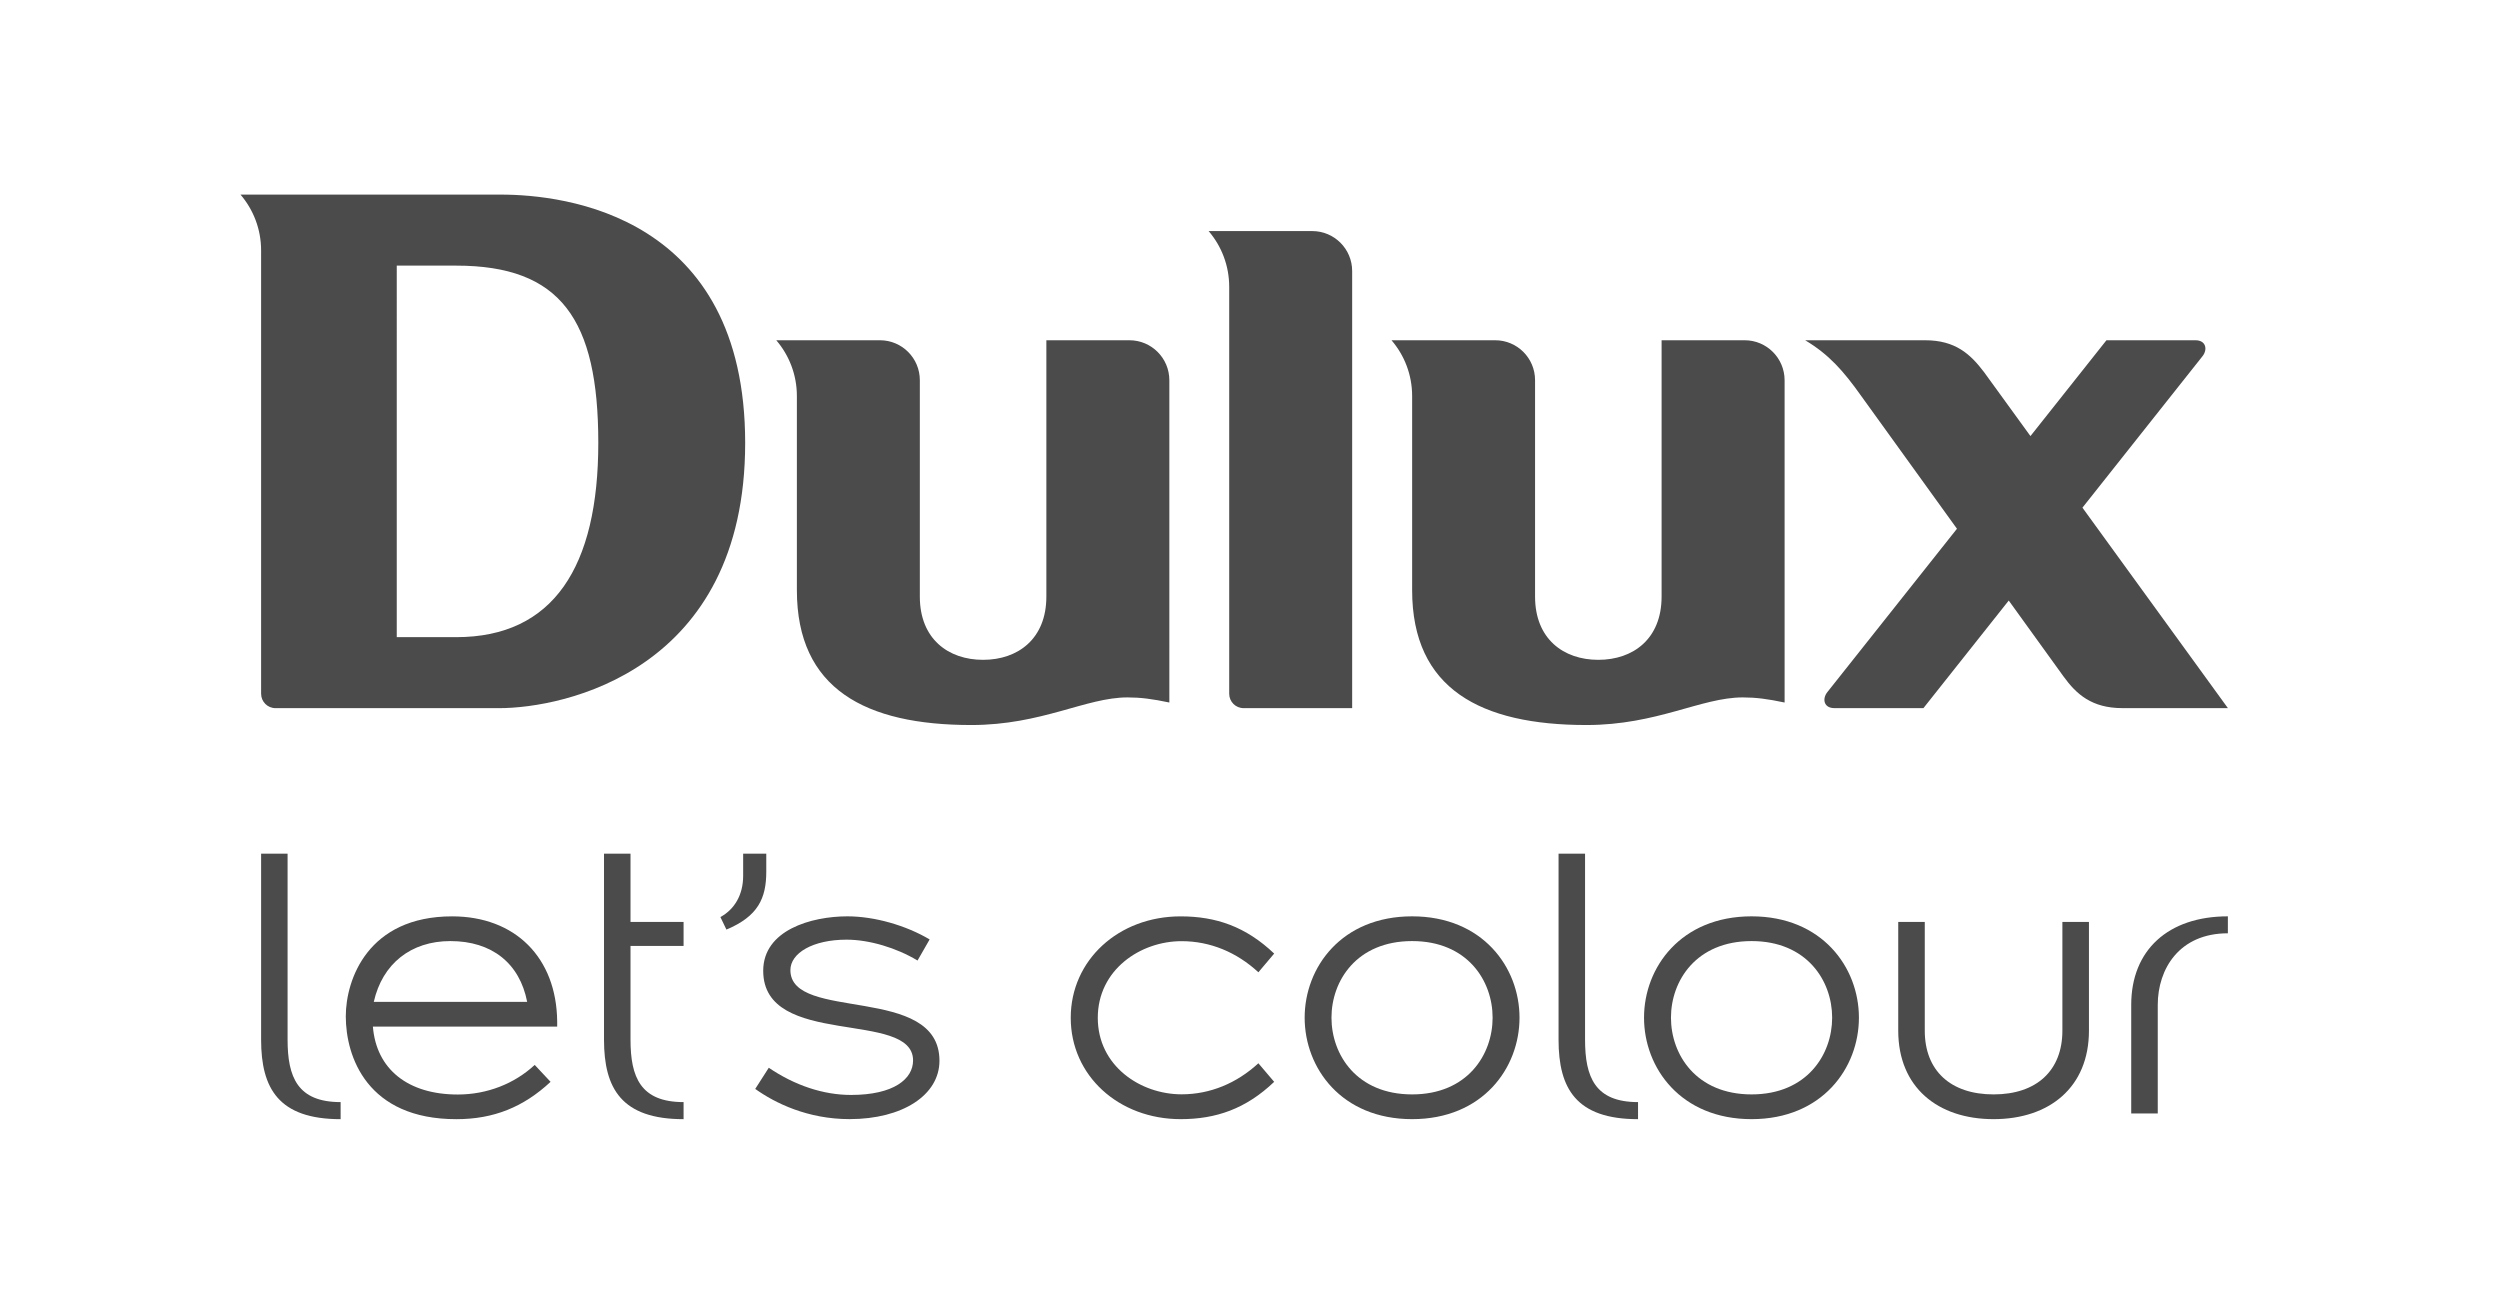 <?xml version="1.0" encoding="utf-8"?>
<!-- Generator: Adobe Illustrator 15.0.0, SVG Export Plug-In . SVG Version: 6.00 Build 0)  -->
<!DOCTYPE svg PUBLIC "-//W3C//DTD SVG 1.1//EN" "http://www.w3.org/Graphics/SVG/1.1/DTD/svg11.dtd">
<svg version="1.1" id="home_icon_1" xmlns="http://www.w3.org/2000/svg" xmlns:xlink="http://www.w3.org/1999/xlink" x="0px"
	 y="0px" width="88px" height="46px" viewBox="-74 0 88 46" enable-background="new -74 0 88 46" xml:space="preserve">
<g>
	<defs>
		<rect id="SVGID_1_" x="-79.617" y="-26.334" width="108.252" height="80.334"/>
	</defs>
	<clipPath id="SVGID_2_">
		<use xlink:href="#SVGID_1_"  overflow="visible"/>
	</clipPath>
	<g clip-path="url(#SVGID_2_)">
		<defs>
			<rect id="SVGID_3_" x="-79.617" y="-26.334" width="108.252" height="80.334"/>
		</defs>
		<clipPath id="SVGID_4_">
			<use xlink:href="#SVGID_3_"  overflow="visible"/>
		</clipPath>
		<path clip-path="url(#SVGID_4_)" fill="#4B4B4B" d="M-12.344,32.255c-2.486,0-3.786,1.795-3.786,3.567
			c0,1.776,1.299,3.572,3.786,3.572c2.48,0,3.778-1.796,3.778-3.572C-8.566,34.05-9.864,32.255-12.344,32.255 M-12.344,38.523
			c-1.95,0-2.838-1.4-2.838-2.701c0-1.299,0.888-2.696,2.838-2.696c1.946,0,2.836,1.397,2.836,2.696
			C-9.508,37.123-10.398,38.523-12.344,38.523"/>
		<path clip-path="url(#SVGID_4_)" fill="#4B4B4B" d="M-3.826,38.523c1.516,0,2.422-0.839,2.422-2.245v-3.827h0.935v3.827
			c0,1.993-1.389,3.116-3.357,3.116c-1.969,0-3.356-1.123-3.356-3.116v-3.827h0.934v3.827C-6.249,37.685-5.342,38.523-3.826,38.523"
			/>
		<path clip-path="url(#SVGID_4_)" fill="#4B4B4B" d="M-24.293,32.255c-2.485,0-3.783,1.795-3.783,3.567
			c0,1.776,1.298,3.572,3.783,3.572c2.481,0,3.78-1.796,3.78-3.572C-20.513,34.05-21.813,32.255-24.293,32.255 M-24.293,38.523
			c-1.952,0-2.839-1.4-2.839-2.701c0-1.299,0.887-2.696,2.839-2.696c1.947,0,2.833,1.397,2.833,2.696
			C-21.46,37.123-22.347,38.523-24.293,38.523"/>
		<path clip-path="url(#SVGID_4_)" fill="#4B4B4B" d="M-48.43,32.721l-0.212-0.441c0.498-0.271,0.801-0.783,0.801-1.448V30.05h0.814
			v0.629C-47.026,31.621-47.318,32.255-48.43,32.721"/>
		<path clip-path="url(#SVGID_4_)" fill="#4B4B4B" d="M-44.094,39.393c1.863,0,3.163-0.846,3.163-2.055
			c0-2.713-5.247-1.354-5.247-3.19c0-0.6,0.79-1.072,1.976-1.072c0.803,0,1.762,0.289,2.499,0.735l0.426-0.743
			c-0.835-0.496-1.943-0.813-2.892-0.813c-1.284,0-2.966,0.49-2.966,1.916c0,2.747,5.275,1.357,5.275,3.157
			c0,0.648-0.675,1.214-2.184,1.214c-0.983,0-1.985-0.34-2.895-0.957l-0.477,0.745C-46.715,38.83-45.569,39.393-44.094,39.393"/>
		<path clip-path="url(#SVGID_4_)" fill="#4B4B4B" d="M-62.01,39.395v-0.601c-1.515,0-1.867-0.877-1.867-2.196V30.05h-0.932v6.548
			C-64.809,38.313-64.192,39.395-62.01,39.395"/>
		<path clip-path="url(#SVGID_4_)" fill="#4B4B4B" d="M-16.341,39.395v-0.601c-1.513,0-1.865-0.877-1.865-2.196V30.05h-0.933v6.548
			C-19.139,38.313-18.522,39.395-16.341,39.395"/>
		<path clip-path="url(#SVGID_4_)" fill="#4B4B4B" d="M-57.936,39.395c1.318,0,2.363-0.427,3.316-1.314l-0.558-0.596
			c-0.712,0.66-1.672,1.042-2.709,1.042c-1.754,0-2.867-0.892-2.987-2.39h6.487v-0.19c-0.026-2.244-1.481-3.691-3.698-3.691
			c-2.955,0-3.743,2.212-3.743,3.521C-61.827,37.198-61.077,39.395-57.936,39.395 M-58.147,33.126c1.458,0,2.44,0.779,2.703,2.14
			h-5.399C-60.54,33.923-59.536,33.126-58.147,33.126"/>
		<path clip-path="url(#SVGID_4_)" fill="#4B4B4B" d="M-49.938,33.297v-0.846h-1.868V30.05h-0.933v6.548
			c0,1.715,0.617,2.797,2.801,2.797v-0.601c-1.515,0-1.868-0.877-1.868-2.196v-3.301H-49.938z"/>
		<path clip-path="url(#SVGID_4_)" fill="#4B4B4B" d="M-36.31,35.827c0,2.036,1.687,3.567,3.869,3.567
			c1.244,0,2.295-0.362,3.292-1.313l-0.556-0.654c-0.762,0.702-1.696,1.093-2.703,1.093c-1.451,0-2.95-1.001-2.95-2.692
			c0-1.692,1.499-2.699,2.95-2.699c1.007,0,1.941,0.39,2.703,1.095l0.556-0.658c-0.998-0.95-2.049-1.31-3.292-1.31
			C-34.623,32.255-36.31,33.793-36.31,35.827"/>
		<path clip-path="url(#SVGID_4_)" fill="#4B4B4B" d="M4.421,32.255v0.597c-1.72,0-2.468,1.266-2.468,2.517v3.826H1.019v-3.826
			C1.019,33.442,2.322,32.255,4.421,32.255"/>
	</g>
	<g clip-path="url(#SVGID_2_)">
		<defs>
			<rect id="SVGID_5_" x="-79.617" y="-26.334" width="108.252" height="80.334"/>
		</defs>
		<clipPath id="SVGID_6_">
			<use xlink:href="#SVGID_5_"  overflow="visible"/>
		</clipPath>
	</g>
	<g clip-path="url(#SVGID_2_)">
		<defs>
			<rect id="SVGID_7_" x="-79.617" y="-26.334" width="108.252" height="80.334"/>
		</defs>
		<clipPath id="SVGID_8_">
			<use xlink:href="#SVGID_7_"  overflow="visible"/>
		</clipPath>
	</g>
	<g clip-path="url(#SVGID_2_)">
		<defs>
			<rect id="SVGID_9_" x="-79.617" y="-26.334" width="108.252" height="80.334"/>
		</defs>
		<clipPath id="SVGID_10_">
			<use xlink:href="#SVGID_9_"  overflow="visible"/>
		</clipPath>
		<path clip-path="url(#SVGID_10_)" fill="#4B4B4B" d="M-34.245,11.977h-2.923v9.024c0,1.485-0.998,2.225-2.227,2.225
			c-1.23,0-2.227-0.739-2.227-2.225v-7.618c0-0.777-0.628-1.406-1.404-1.406h-3.649c0.452,0.528,0.725,1.213,0.725,1.963v6.835
			c0,3.481,2.418,4.746,6.139,4.746c2.484,0,4.037-0.972,5.499-0.972c0.455,0,0.875,0.053,1.473,0.18V13.383
			C-32.84,12.606-33.468,11.977-34.245,11.977"/>
		<path clip-path="url(#SVGID_10_)" fill="#4B4B4B" d="M-12.588,11.977h-2.924v9.024c0,1.485-0.997,2.225-2.227,2.225
			c-1.23,0-2.227-0.739-2.227-2.225v-7.618c0-0.777-0.627-1.406-1.404-1.406h-3.649c0.453,0.528,0.726,1.213,0.726,1.963v6.835
			c0,3.481,2.419,4.746,6.139,4.746c2.484,0,4.038-0.972,5.499-0.972c0.457,0,0.874,0.053,1.473,0.18V13.383
			C-11.184,12.606-11.812,11.977-12.588,11.977"/>
		<path clip-path="url(#SVGID_10_)" fill="#4B4B4B" d="M-27.808,8.134h-3.648c0.452,0.528,0.724,1.214,0.724,1.963V24.42
			c0,0.28,0.227,0.507,0.508,0.507h3.82V9.54C-26.404,8.764-27.032,8.134-27.808,8.134"/>
		<path clip-path="url(#SVGID_10_)" fill="#4B4B4B" d="M-56.369,6.85l-9.165,0c0.452,0.529,0.725,1.214,0.725,1.965V24.42
			c0,0.28,0.227,0.507,0.507,0.507h7.872c2.255,0,8.66-1.298,8.66-9.337C-47.77,7.572-54.126,6.85-56.369,6.85 M-57.942,22.428
			h-2.092V9.35h2.092c3.682,0,5.002,1.892,5.002,6.24C-52.94,19.955-54.521,22.428-57.942,22.428"/>
		<path clip-path="url(#SVGID_10_)" fill="#4B4B4B" d="M3.523,12.545c0.194-0.237,0.132-0.568-0.243-0.568H0.147l-2.675,3.373
			l-1.634-2.252c-0.48-0.633-1.007-1.121-2.075-1.121h-4.221c0.841,0.503,1.349,1.083,1.972,1.96l3.371,4.675l-4.558,5.745
			c-0.195,0.24-0.132,0.569,0.243,0.569h3.135l3.003-3.787l1.924,2.667c0.461,0.64,1.008,1.12,2.076,1.12h3.714l-5.12-7.056
			L3.523,12.545z"/>
	</g>
</g>
</svg>
